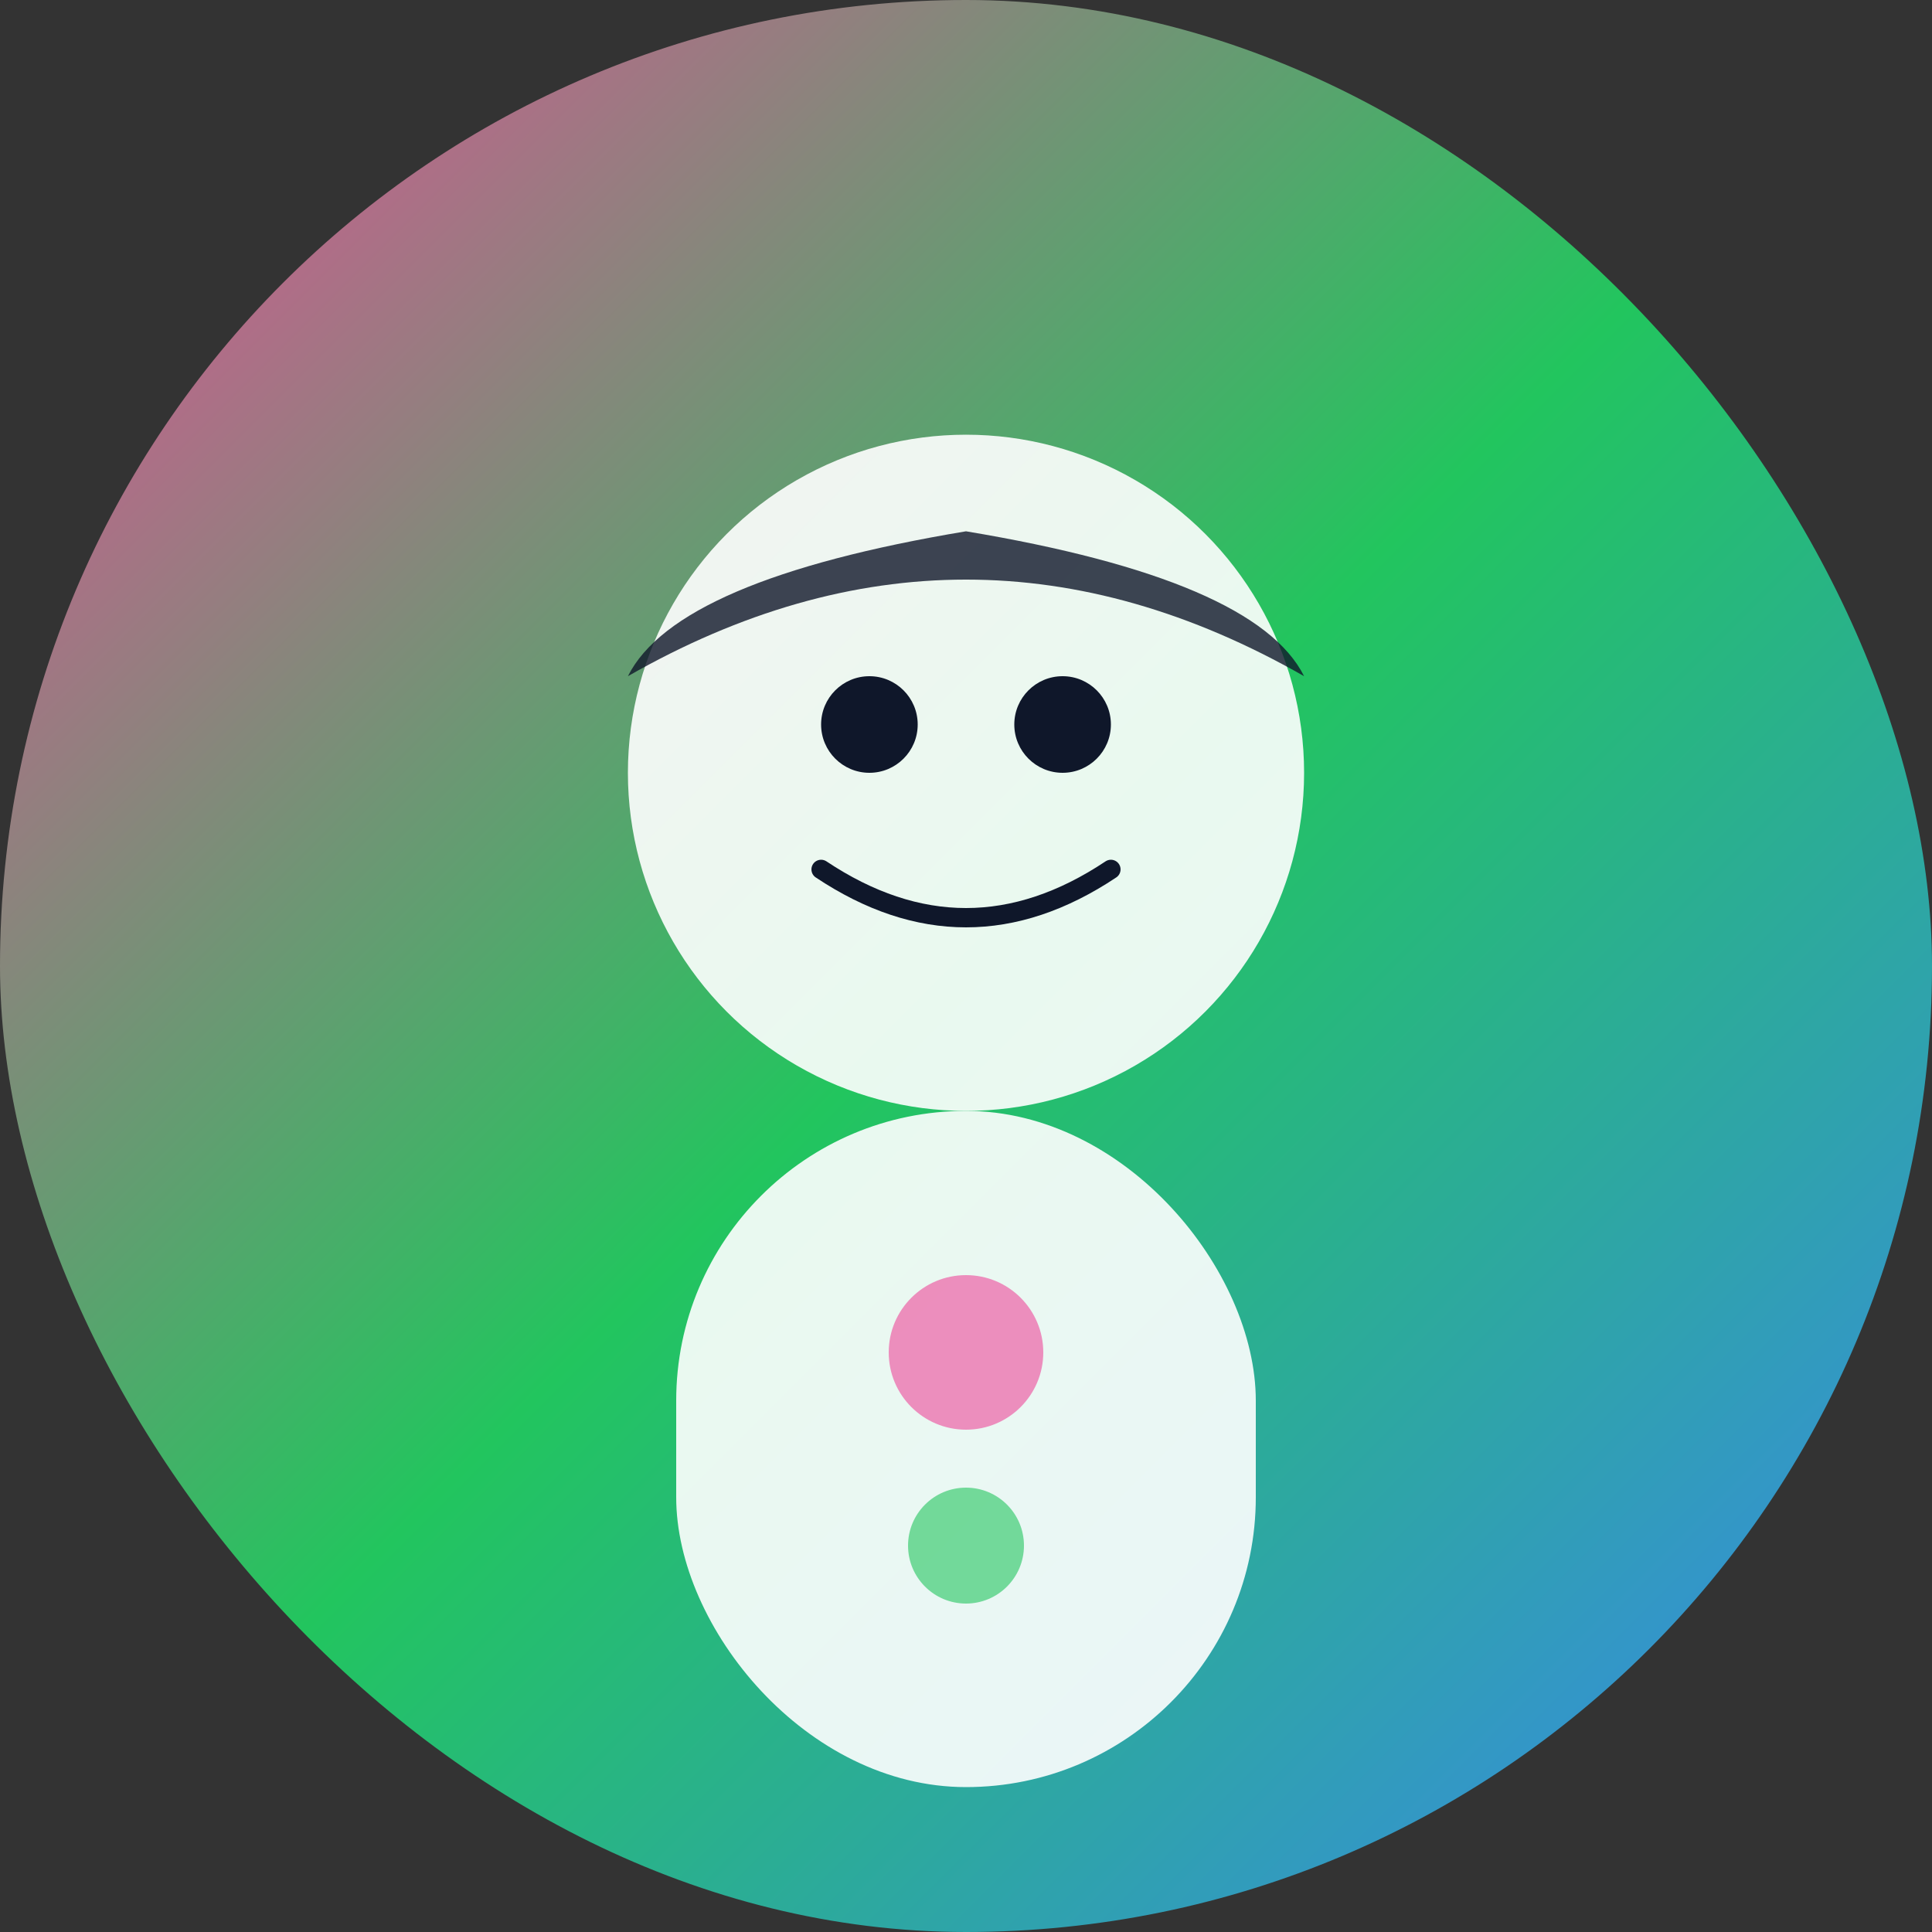 <svg xmlns="http://www.w3.org/2000/svg" viewBox="0 0 200 200" fill="none">
  <rect x="0" y="0" width="200" height="200" fill="#333333" stroke="none"/>
  <defs>
    <linearGradient id="person3Gradient" x1="0%" y1="0%" x2="100%" y2="100%">
      <stop offset="0%" style="stop-color:#EC4899;stop-opacity:1" />
      <stop offset="50%" style="stop-color:#22C55E;stop-opacity:1" />
      <stop offset="100%" style="stop-color:#3B82F6;stop-opacity:1" />
    </linearGradient>
  </defs>
  <!-- Фон -->
  <rect width="200" height="200" rx="100" fill="url(#person3Gradient)"/>
  <!-- Стилизованное лицо -->
  <circle cx="100" cy="80" r="35" fill="#FFFFFF" opacity="0.9"/>
  <!-- Волосы -->
  <path d="M 65 70 Q 100 50 135 70 Q 130 60 100 55 Q 70 60 65 70 Z" fill="#0F172A" opacity="0.8"/>
  <!-- Глаза -->
  <circle cx="90" cy="75" r="5" fill="#0F172A"/>
  <circle cx="110" cy="75" r="5" fill="#0F172A"/>
  <!-- Улыбка -->
  <path d="M 85 90 Q 100 100 115 90" stroke="#0F172A" stroke-width="2" fill="none" stroke-linecap="round"/>
  <!-- Тело -->
  <rect x="70" y="115" width="60" height="70" rx="30" fill="#FFFFFF" opacity="0.9"/>
  <!-- Декоративные элементы -->
  <circle cx="100" cy="140" r="8" fill="#EC4899" opacity="0.6"/>
  <circle cx="100" cy="160" r="6" fill="#22C55E" opacity="0.6"/>
</svg>
